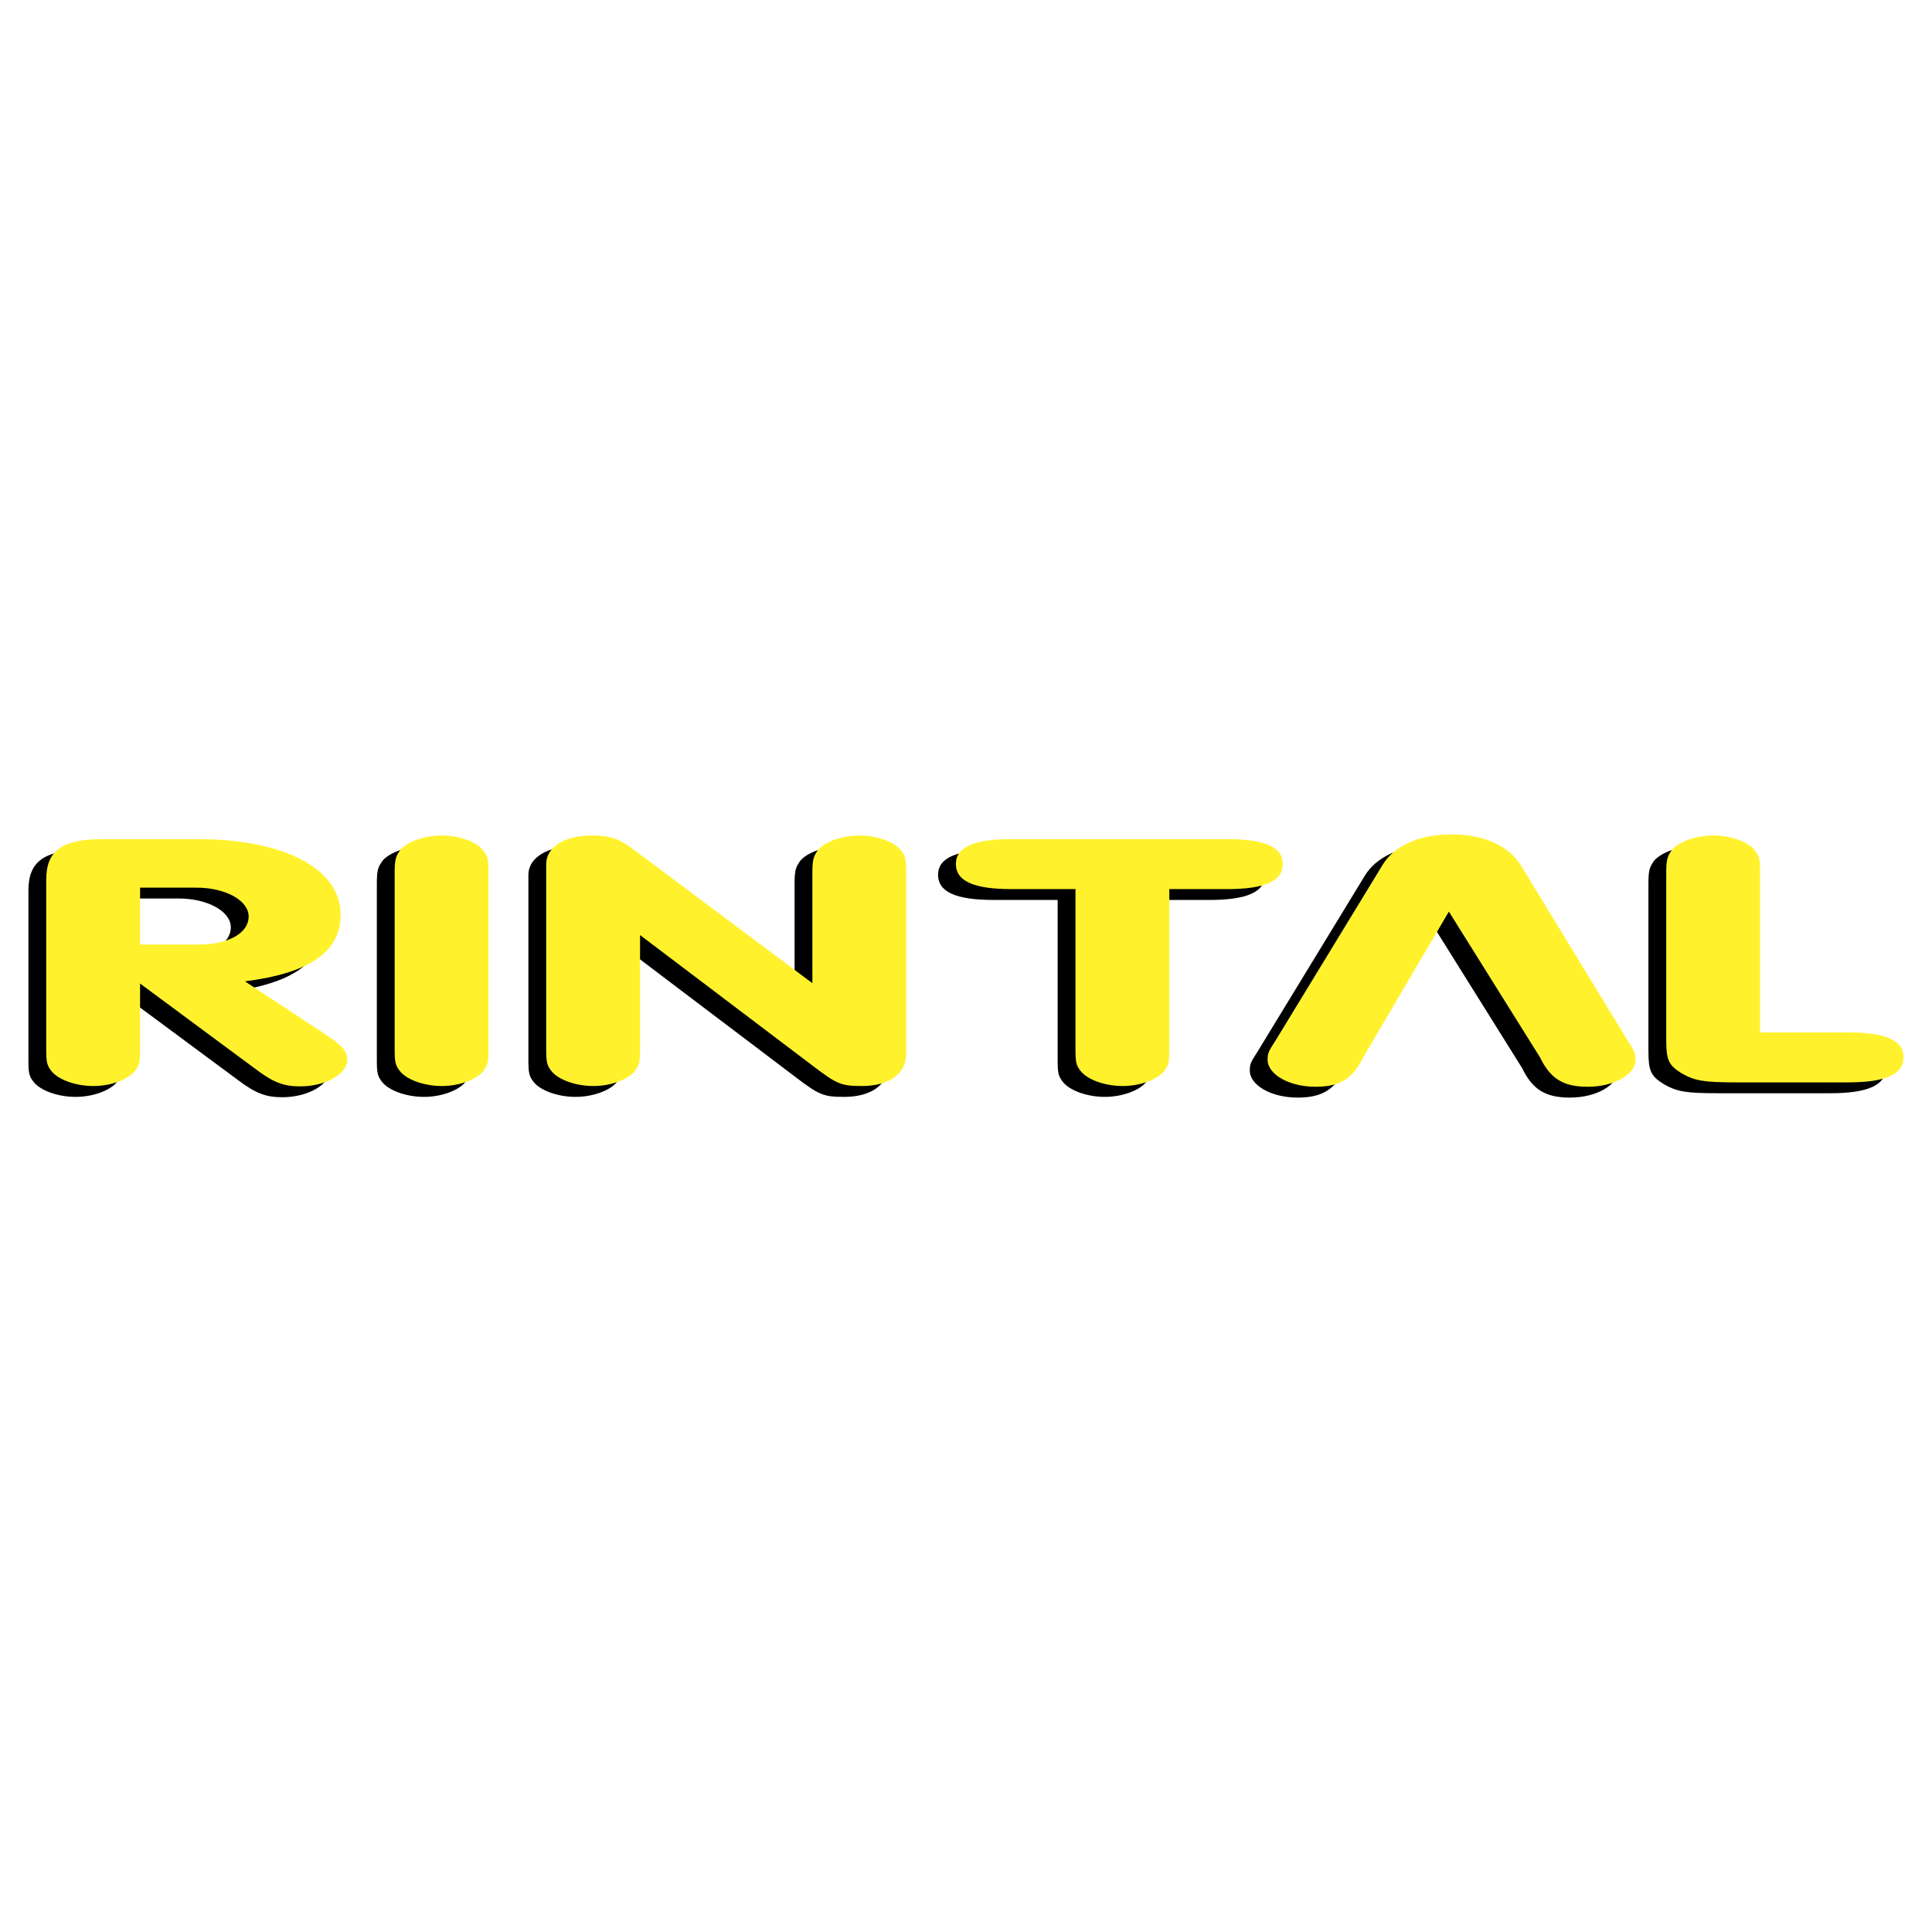 <svg xmlns="http://www.w3.org/2000/svg" width="2500" height="2500" viewBox="0 0 192.756 192.756"><g fill-rule="evenodd" clip-rule="evenodd"><path fill="#fff" d="M0 0h192.756v192.756H0V0z"/><path d="M12.197 105.725c0 1.346-.061 1.674-.611 2.328-.734.801-2.387 1.383-4.039 1.383-1.713 0-3.365-.582-4.1-1.383-.551-.654-.612-.945-.612-2.328V88.843c0-2.911 1.591-4.038 5.63-4.038h9.485c8.628 0 14.258 2.947 14.258 7.531 0 3.711-3.06 5.821-9.546 6.659l7.955 5.238c1.713 1.127 2.264 1.711 2.264 2.584 0 1.418-2.203 2.654-4.711 2.654-1.652 0-2.692-.398-4.467-1.746l-11.504-8.514v6.514h-.002zm5.813-10.406c2.998 0 5.018-1.128 5.018-2.801 0-1.601-2.325-2.875-5.201-2.875h-5.63v5.676h5.813zM37.597 88.152c0-1.346.123-1.674.612-2.329.734-.8 2.386-1.382 4.1-1.382 1.652 0 3.366.583 4.039 1.382.551.655.612.946.612 2.329v17.573c0 1.346-.061 1.674-.612 2.328-.734.801-2.386 1.383-4.039 1.383-1.713 0-3.365-.582-4.1-1.383-.551-.654-.612-.982-.612-2.328V88.152zM62.08 105.725c0 1.346-.061 1.674-.611 2.328-.734.801-2.387 1.383-4.039 1.383-1.713 0-3.365-.582-4.1-1.383-.551-.654-.612-.982-.612-2.328V87.278c0-1.673 1.836-2.838 4.528-2.838 1.774 0 2.692.292 3.978 1.237l18.052 13.498V88.152c0-1.346.122-1.674.612-2.329.734-.8 2.386-1.382 4.1-1.382 1.652 0 3.366.583 4.039 1.382.551.655.612.946.612 2.329v18.081c0 1.965-1.713 3.203-4.406 3.203-2.08 0-2.509-.182-4.895-2.002L62.08 94.373v11.352zM114.885 105.725c0 1.346-.061 1.674-.611 2.328-.734.801-2.387 1.383-4.039 1.383-1.713 0-3.365-.582-4.1-1.383-.551-.654-.613-.945-.613-2.328V89.789h-6.363c-3.793 0-5.568-.8-5.568-2.51 0-1.673 1.774-2.474 5.568-2.474h21.479c3.795 0 5.568.8 5.568 2.474 0 1.71-1.773 2.51-5.568 2.51h-5.752v15.936h-.001zM142.777 92.031l-8.539 14.529c-1.041 2.146-2.326 2.947-4.773 2.947-2.633 0-4.773-1.236-4.773-2.691 0-.619.061-.801.795-1.93l10.648-17.462c1.162-1.965 3.672-3.093 6.914-3.093s5.691 1.128 6.914 3.093l10.648 17.462c.734 1.129.795 1.346.795 1.93 0 1.455-2.141 2.691-4.773 2.691-2.447 0-3.732-.801-4.773-2.947l-9.083-14.529zM182.574 104.088c3.795 0 5.568.799 5.568 2.473 0 1.711-1.773 2.512-5.568 2.512h-11.076c-3.303 0-4.16-.146-5.506-.91-1.285-.801-1.529-1.311-1.529-3.311v-16.7c0-1.346.121-1.674.611-2.329.734-.8 2.387-1.382 4.1-1.382 1.652 0 3.365.583 4.039 1.382.551.655.611.946.611 2.329v15.936h8.75z"/><path d="M13.975 104.641c0 1.346-.061 1.674-.612 2.328-.734.801-2.386 1.383-4.039 1.383-1.713 0-3.366-.582-4.1-1.383-.551-.654-.612-.945-.612-2.328V87.76c0-2.911 1.591-4.039 5.63-4.039h9.485c8.628 0 14.258 2.947 14.258 7.531 0 3.711-3.06 5.822-9.546 6.658l7.955 5.24c1.713 1.127 2.264 1.709 2.264 2.582 0 1.42-2.203 2.656-4.712 2.656-1.652 0-2.692-.4-4.467-1.746l-11.504-8.514v6.513zm5.814-10.405c2.998 0 5.018-1.128 5.018-2.802 0-1.601-2.325-2.874-5.201-2.874h-5.63v5.676h5.813zM39.375 87.069c0-1.347.123-1.674.612-2.329.734-.8 2.386-1.382 4.1-1.382 1.652 0 3.365.583 4.039 1.382.551.655.612.946.612 2.329v17.572c0 1.346-.061 1.674-.612 2.328-.734.801-2.386 1.383-4.039 1.383-1.713 0-3.366-.582-4.1-1.383-.551-.654-.612-.982-.612-2.328V87.069zM63.858 104.641c0 1.346-.061 1.674-.612 2.328-.734.801-2.386 1.383-4.039 1.383-1.713 0-3.365-.582-4.1-1.383-.551-.654-.612-.982-.612-2.328V86.196c0-1.674 1.836-2.838 4.528-2.838 1.774 0 2.692.291 3.978 1.237l18.051 13.498V87.069c0-1.347.123-1.674.612-2.329.734-.8 2.387-1.382 4.1-1.382 1.652 0 3.366.583 4.039 1.382.551.655.612.946.612 2.329v18.082c0 1.965-1.713 3.201-4.406 3.201-2.081 0-2.509-.182-4.896-2L63.858 93.29v11.351zM116.662 104.641c0 1.346-.061 1.674-.611 2.328-.734.801-2.387 1.383-4.039 1.383-1.713 0-3.365-.582-4.1-1.383-.551-.654-.611-.945-.611-2.328V88.706h-6.365c-3.793 0-5.567-.8-5.567-2.51 0-1.674 1.774-2.475 5.567-2.475h21.48c3.793 0 5.568.8 5.568 2.475 0 1.709-1.775 2.51-5.568 2.51h-5.754v15.935zM144.555 90.948l-8.539 14.531c-1.041 2.146-2.326 2.947-4.773 2.947-2.631 0-4.773-1.238-4.773-2.693 0-.619.062-.801.797-1.928l10.646-17.464c1.162-1.964 3.672-3.092 6.914-3.092 3.244 0 5.691 1.128 6.916 3.092l10.646 17.464c.734 1.127.795 1.346.795 1.928 0 1.455-2.141 2.693-4.771 2.693-2.449 0-3.732-.801-4.773-2.947l-9.085-14.531zM184.354 103.004c3.793 0 5.568.801 5.568 2.475 0 1.709-1.775 2.51-5.568 2.51h-11.076c-3.305 0-4.16-.146-5.508-.91-1.285-.801-1.529-1.309-1.529-3.311V87.069c0-1.347.123-1.674.611-2.329.734-.8 2.387-1.382 4.1-1.382 1.652 0 3.367.583 4.039 1.382.551.655.611.946.611 2.329v15.935h8.752z" fill="#fff22d"/></g></svg>